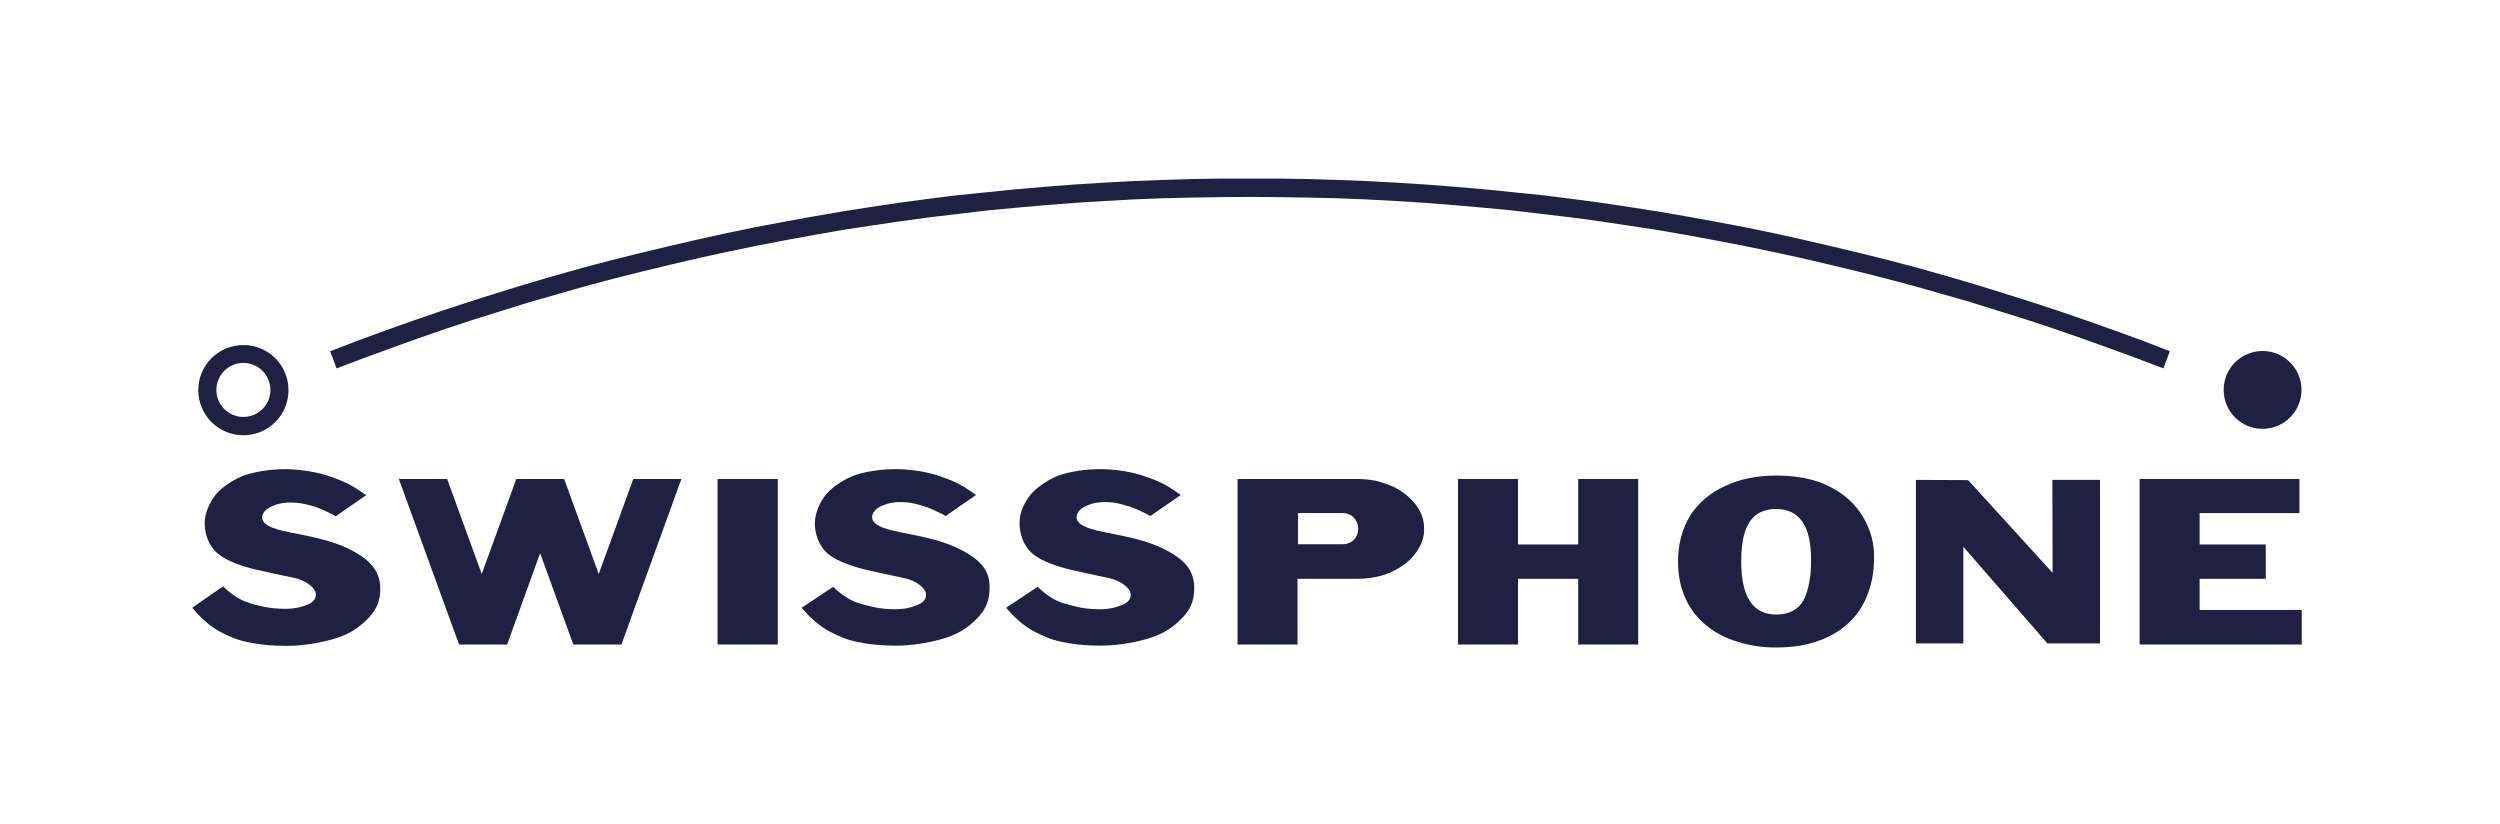 <?xml version="1.0" encoding="utf-8"?>
<!-- Generator: Adobe Illustrator 29.5.1, SVG Export Plug-In . SVG Version: 9.03 Build 0)  -->
<svg version="1.0" id="Ebene_1" xmlns="http://www.w3.org/2000/svg" xmlns:xlink="http://www.w3.org/1999/xlink" x="0px" y="0px"
	 viewBox="0 0 1091.9 360" style="enable-background:new 0 0 1091.9 360;" xml:space="preserve">
<style type="text/css">
	.st0{fill:none;}
	.st1{fill-rule:evenodd;clip-rule:evenodd;fill:#202042;}
</style>
<rect x="0.4" class="st0" width="1091.9" height="360"/>
<path class="st1" d="M988.2,187.3c9.4,0,17-7.6,17-17c0-9.4-7.6-17-17-17c-9.4,0-17,7.6-17,17C971.2,179.7,978.8,187.3,988.2,187.3z
	"/>
<polygon class="st1" points="960.7,266.4 960.7,252.8 989.6,252.8 989.6,237.8 960.7,237.8 960.7,224.1 1004.3,224.1 1004.3,209.2 
	934.5,209.2 934.5,281.5 1005.3,281.5 1005.3,266.4 "/>
<polygon class="st1" points="947.7,153.4 935.8,148.8 923.7,144.4 911.6,140.1 899.4,135.9 887.2,131.9 874.9,128 862.6,124.2 
	850.3,120.6 837.9,117.1 825.5,113.8 813,110.7 800.5,107.7 788,104.8 775.4,102 762.9,99.4 750.2,97 737.6,94.7 724.9,92.5 
	712.2,90.5 699.5,88.6 686.8,86.9 674,85.3 661.3,84 648.5,82.7 635.7,81.6 622.9,80.6 610.1,79.8 597.3,79.1 584.4,78.6 
	571.6,78.2 558.8,78 546,78 533.1,78 520.3,78.2 507.4,78.6 494.6,79.1 481.8,79.8 469,80.6 456.2,81.6 443.4,82.7 430.6,84 
	417.8,85.3 405.1,86.9 392.4,88.6 379.7,90.5 367,92.5 354.3,94.7 341.7,97 329,99.4 316.5,102 303.9,104.8 291.4,107.7 
	278.9,110.7 266.4,113.8 254,117.1 241.6,120.6 229.3,124.2 217,128 204.7,131.9 192.5,135.9 180.3,140.1 168.2,144.4 156.2,148.8 
	144.2,153.4 147,160.9 158.9,156.4 170.9,152 182.9,147.7 195,143.5 207.1,139.5 219.3,135.7 231.5,131.9 243.8,128.4 256,124.9 
	268.4,121.6 280.8,118.5 293.2,115.5 305.6,112.6 318.1,109.9 330.6,107.3 343.1,104.9 355.7,102.6 368.2,100.4 380.8,98.5 
	393.5,96.6 406.1,94.9 418.8,93.4 431.4,91.9 444.1,90.7 456.8,89.6 469.5,88.6 482.3,87.8 495,87.1 507.7,86.6 520.4,86.3 
	533.2,86.1 546,86 558.7,86.1 571.4,86.3 584.2,86.6 596.9,87.1 609.7,87.8 622.4,88.6 635.1,89.6 647.8,90.7 660.4,91.9 
	673.1,93.4 685.8,94.9 698.5,96.6 711.1,98.5 723.6,100.4 736.3,102.6 748.8,104.9 761.3,107.3 773.8,109.9 786.3,112.6 
	798.7,115.5 811.2,118.5 823.5,121.6 835.9,124.9 848.2,128.4 860.4,131.9 872.6,135.7 884.8,139.5 896.9,143.5 909,147.7 921,152 
	933,156.4 944.9,160.9 "/>
<polygon class="st1" points="689.3,237.8 663,237.8 663,209.2 636.8,209.2 636.8,281.5 663,281.5 663,252.8 689.3,252.8 
	689.3,281.5 715.5,281.5 715.5,209.2 689.3,209.2 "/>
<rect x="313.4" y="209.2" class="st1" width="26.3" height="72.3"/>
<polygon class="st1" points="261.5,250.7 246.4,209.2 225.5,209.2 210.4,250.7 195.3,209.2 174.2,209.2 200.5,281.5 221.5,281.5 
	235.9,241.6 250.4,281.5 271.4,281.5 297.6,209.2 276.6,209.2 "/>
<polygon class="st1" points="896.5,250.2 859.6,209.7 836.8,209.6 836.8,281 857.5,281 857.5,238.8 894.2,281 917.2,281 
	917.2,209.6 896.4,209.6 "/>
<path class="st1" d="M158,243c-4.8-3.3-10.6-5.7-17.2-7.4c-6.7-1.8-12-2.5-17.9-3.9c-5.8-1.5-8.4-3.2-8.4-5.7c0-1.7,1.4-3.6,3.9-4.7
	c2.5-1.2,5.3-1.9,9.2-1.8c3.3,0.1,5.2,0.5,8.2,1.3c2.1,0.5,5.1,1.8,7,2.7c2.9,1.5,1.2,0.4,3.8,2c0,0,13.2-9.1,13.3-9.2
	c-7.3-5.3-10.7-6.4-15.5-8.1c-4.9-1.8-12.5-3.2-19.5-3.3c-7.3,0-13.4,1.2-17.6,2.5c-4.5,1.5-10.1,5.1-12.9,8.4
	c-2.9,3.7-4.8,7.9-5,12.3c-0.1,4.8,1.6,10.4,6,13.9c3.9,3.1,10.1,5.3,16.5,6.8c5.5,1.3,10.6,2.3,16.6,3.6c5.8,1.3,9.1,4.6,9.4,6.6
	c0.3,1.7-0.4,3.7-3.2,4.9c-2.8,1.2-5.7,2-10.3,2c-3,0-6.2-0.3-8.7-0.8c-2-0.3-6.7-1.6-8.4-2.3c-3.7-1.5-6.8-3.7-9.9-6.7L84,265.4
	c0,0,0,0.1,0,0.1c2.9,3.5,7.1,7.7,11.9,10.3c3.8,2,7.3,3.6,12,4.6c5.1,1.1,10.7,1.7,17.3,1.7c7.9,0,17-1.7,22.9-3.8
	c5.9-2,10.1-5.4,13.4-9c3.3-3.7,4.6-7.4,4.6-12.3C166,250.3,162.6,246.2,158,243z"/>
<path class="st1" d="M513.7,242.9c-4.8-3.3-10.6-5.7-17.2-7.4c-6.7-1.8-12-2.5-17.9-3.9c-5.7-1.5-8.4-3.2-8.4-5.7
	c0-1.8,1.4-3.7,3.9-4.8c2.5-1.2,5.3-1.9,9.2-1.8c3.3,0.1,5.2,0.5,8.2,1.4c2.1,0.5,5.1,1.7,7.1,2.7c2.9,1.5,1.2,0.4,3.8,2
	c0,0,13.2-9.2,13.3-9.2c-7.2-5.3-10.7-6.4-15.5-8.1c-4.9-1.8-12.5-3.2-19.5-3.2c-7.3,0-13.4,1.2-17.5,2.5
	c-4.5,1.5-10.1,5.1-12.9,8.4c-3,3.7-4.9,7.9-5,12.4c-0.1,4.7,1.6,10.3,6,13.9c3.9,3.1,10.1,5.2,16.6,6.8c5.5,1.3,10.6,2.3,16.5,3.6
	c5.8,1.3,9.1,4.6,9.4,6.6c0.3,1.7-0.4,3.7-3.2,4.9c-2.8,1.2-5.8,2.1-10.4,2.1c-3,0-6.2-0.3-8.6-0.8c-2-0.4-6.7-1.6-8.5-2.3
	c-3.7-1.5-6.8-3.7-9.9-6.7l0,0l-13.7,9.1c0,0,0,0.1,0,0.1c2.9,3.5,7.1,7.6,12,10.2c3.8,2,7.3,3.6,12,4.6c5.1,1.1,10.7,1.7,17.2,1.7
	c7.9,0,17-1.7,22.9-3.8c6-2.1,10.1-5.4,13.4-9c3.3-3.7,4.6-7.4,4.6-12.4C521.6,250.1,518.3,246,513.7,242.9z"/>
<path class="st1" d="M424.4,242.9c-4.8-3.3-10.6-5.7-17.2-7.4c-6.7-1.8-12-2.5-17.9-3.9c-5.7-1.5-8.4-3.2-8.4-5.7
	c0-1.8,1.4-3.7,3.9-4.8c2.5-1.2,5.3-1.9,9.2-1.8c3.3,0.1,5.2,0.5,8.2,1.4c2.1,0.5,5.1,1.7,7,2.7c2.9,1.5,1.3,0.4,3.8,2
	c0,0,13.2-9.2,13.3-9.2c-7.3-5.3-10.7-6.4-15.5-8.1c-4.9-1.8-12.5-3.2-19.5-3.2c-7.3,0-13.4,1.2-17.5,2.5
	c-4.5,1.5-10.1,5.1-12.9,8.4c-2.9,3.7-4.8,7.9-5,12.4c-0.1,4.7,1.6,10.3,6,13.9c3.9,3.1,10.1,5.2,16.5,6.8
	c5.5,1.3,10.6,2.3,16.6,3.6c5.8,1.3,9.1,4.6,9.4,6.6c0.3,1.7-0.4,3.7-3.2,4.9c-2.8,1.2-5.7,2.1-10.3,2.1c-3,0-6.2-0.3-8.6-0.8
	c-2-0.4-6.7-1.6-8.5-2.3c-3.7-1.5-6.8-3.7-9.9-6.7l-13.7,9.1c0,0,0,0.1,0,0.1c2.9,3.5,7.1,7.6,11.9,10.2c3.8,2,7.3,3.6,12,4.6
	c5.1,1.1,10.7,1.7,17.2,1.7c7.9,0,17-1.7,22.9-3.8c6-2.1,10.1-5.4,13.4-9c3.3-3.7,4.6-7.4,4.6-12.4C432.4,250.1,429,246,424.4,242.9
	z"/>
<path class="st1" d="M106.3,150.7c-10.9,0-19.7,8.8-19.7,19.7c0,10.9,8.8,19.7,19.7,19.7c10.9,0,19.7-8.8,19.7-19.7
	C126,159.4,117.1,150.7,106.3,150.7z M106.3,182.1c-6.5,0-11.8-5.3-11.8-11.8c0-6.5,5.3-11.8,11.8-11.8c6.5,0,11.8,5.3,11.8,11.8
	C118.1,176.9,112.8,182.1,106.3,182.1z"/>
<path class="st1" d="M621.9,228.8l-0.4-2.1l-0.7-2.1l-1-2l-1.3-2l-1.5-1.8l-1.7-1.7l-1.8-1.5l-2.2-1.5l-2.3-1.3l-2.4-1l-2.5-0.9
	l-2.7-0.8l-2.8-0.5l-2.8-0.3l-2.8-0.1h-52.5v0v72.3h26.2v-28.7h26.3l2.8-0.1l2.8-0.3l2.8-0.5l2.7-0.7l2.5-0.9l2.4-1.1l2.3-1.3
	l2.2-1.5l1.8-1.5l1.7-1.7l1.5-1.9l1.3-2l1-2l0.7-2.1l0.4-2.1l0.1-2.2L621.9,228.8z M593.1,232.3l-0.4,1.3l-0.6,1.2l-0.8,1l-1,0.8
	l-1.2,0.6l-1.3,0.4l-1.3,0.1h-19.6v-13.6h19.6l1.3,0.1l1.3,0.4l1.2,0.6l1,0.9l0.8,1l0.6,1.2l0.4,1.3l0.1,1.3L593.1,232.3z"/>
<path class="st1" d="M815.9,230.2c-1.8-4.4-4.4-8.3-8.1-11.7c-3.6-3.4-8-6-13.4-8c-5.3-1.8-11.6-2.8-18.6-2.8
	c-8.4,0-15.9,1.5-22.4,4.6c-6.4,2.9-11.6,7.3-15.2,12.9c-3.5,5.8-5.3,12.4-5.3,20c0,6.1,1.1,11.5,3.3,16.3c2.2,4.7,5.2,8.6,9.1,11.7
	c3.9,3.2,8.4,5.6,13.7,7.1c5.1,1.7,10.7,2.5,16.7,2.5c7.3,0,13.7-1,19.3-3.2c5.4-2,9.9-4.9,13.3-8.4c3.6-3.6,6-7.7,7.7-12.4
	c1.7-4.7,2.5-9.7,2.5-15C818.6,239.1,817.8,234.4,815.9,230.2z M787.8,262c-2.3,4.2-6.3,6.4-12,6.4c-10.2,0-15.3-7.7-15.3-23.1
	c0-4.8,0.4-8.9,1.4-12.3c1-3.5,2.6-6.1,4.8-7.9c2.3-1.8,5.3-2.8,9-2.8c10.1,0,15.3,7.3,15.3,21.9C791.1,251.8,789.9,257.7,787.8,262
	z"/>
</svg>
